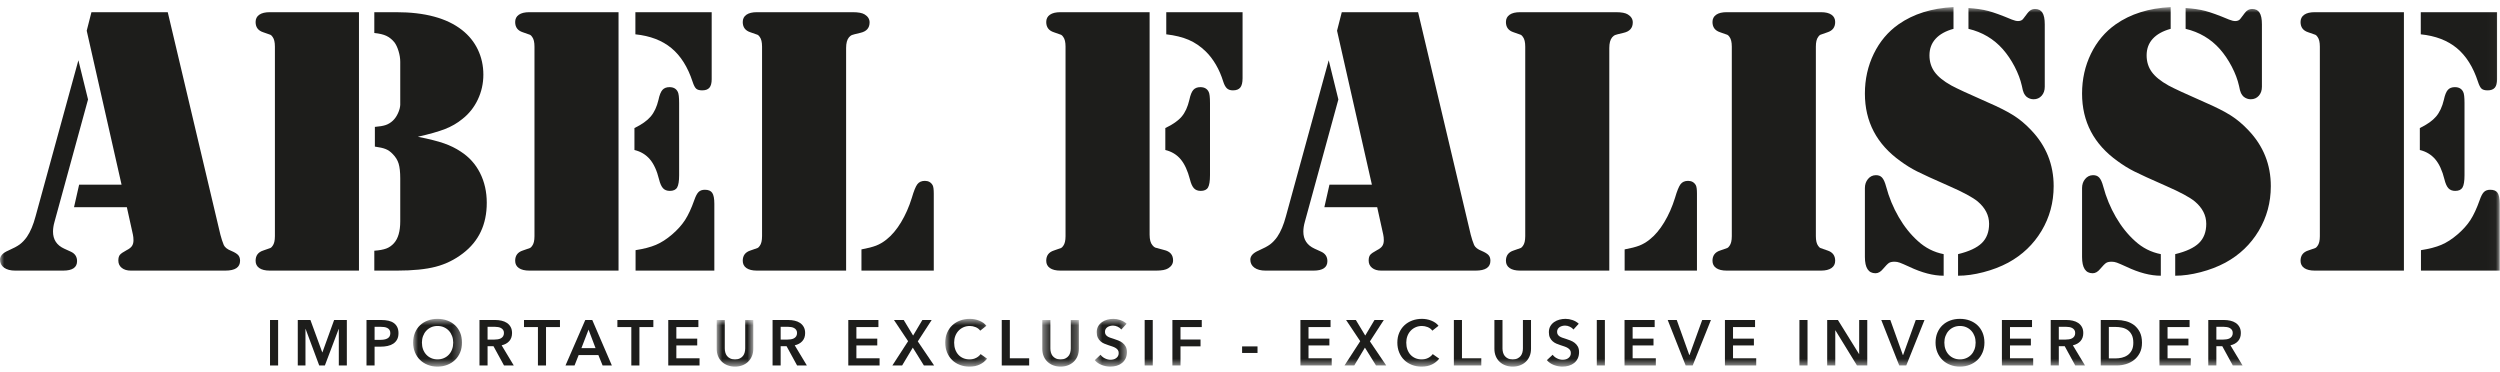 <svg width="296" height="44" viewBox="0 0 296 44" fill="none" xmlns="http://www.w3.org/2000/svg">
<path fill-rule="evenodd" clip-rule="evenodd" d="M31.97 43.273H32.929V37.889H31.97V43.273Z" fill="#1D1D1B"/>
<path fill-rule="evenodd" clip-rule="evenodd" d="M39.56 37.888L38.176 41.714H38.153L36.754 37.888H35.256V43.273H36.168V38.946H36.184L37.796 43.273H38.465L40.1 38.946H40.115V43.273H41.066V37.888H39.56Z" fill="#1D1D1B"/>
<path fill-rule="evenodd" clip-rule="evenodd" d="M45.021 40.239C45.178 40.239 45.328 40.227 45.469 40.204C45.611 40.181 45.738 40.141 45.85 40.082C45.961 40.024 46.05 39.945 46.116 39.843C46.182 39.742 46.215 39.61 46.215 39.447C46.215 39.29 46.182 39.162 46.116 39.063C46.05 38.964 45.963 38.887 45.853 38.831C45.744 38.776 45.62 38.739 45.481 38.721C45.341 38.703 45.198 38.694 45.051 38.694H44.352V40.239H45.021ZM43.393 37.889H45.15C45.459 37.889 45.738 37.916 45.987 37.972C46.235 38.028 46.448 38.119 46.626 38.246C46.803 38.372 46.94 38.535 47.036 38.732C47.132 38.931 47.18 39.169 47.18 39.447C47.18 39.746 47.125 39.997 47.013 40.2C46.902 40.403 46.751 40.567 46.561 40.691C46.371 40.815 46.149 40.905 45.895 40.961C45.642 41.017 45.373 41.044 45.089 41.044H44.351V43.273H43.393V37.889Z" fill="#1D1D1B"/>
<mask id="mask0" mask-type="alpha" maskUnits="userSpaceOnUse" x="48" y="37" width="7" height="7">
<path fill-rule="evenodd" clip-rule="evenodd" d="M48.914 37.752H54.702V43.41H48.914V37.752Z" fill="white"/>
</mask>
<g mask="url(#mask0)">
<path fill-rule="evenodd" clip-rule="evenodd" d="M49.956 40.565C49.956 40.854 50.001 41.12 50.089 41.36C50.178 41.601 50.305 41.81 50.47 41.987C50.634 42.165 50.83 42.303 51.055 42.402C51.281 42.501 51.53 42.55 51.804 42.55C52.078 42.55 52.329 42.501 52.557 42.402C52.785 42.303 52.982 42.165 53.146 41.987C53.311 41.81 53.438 41.601 53.527 41.36C53.615 41.12 53.66 40.854 53.66 40.565C53.66 40.286 53.615 40.028 53.527 39.79C53.438 39.551 53.313 39.343 53.151 39.166C52.988 38.989 52.793 38.849 52.565 38.748C52.337 38.646 52.083 38.595 51.804 38.595C51.525 38.595 51.273 38.646 51.048 38.748C50.822 38.849 50.628 38.989 50.466 39.166C50.303 39.343 50.178 39.551 50.089 39.79C50.001 40.028 49.956 40.286 49.956 40.565ZM48.914 40.565C48.914 40.134 48.987 39.745 49.131 39.398C49.276 39.051 49.476 38.755 49.732 38.512C49.988 38.269 50.292 38.081 50.645 37.949C50.997 37.818 51.381 37.752 51.797 37.752C52.218 37.752 52.605 37.818 52.96 37.949C53.315 38.081 53.622 38.269 53.881 38.512C54.139 38.755 54.341 39.051 54.485 39.398C54.63 39.745 54.702 40.134 54.702 40.565C54.702 40.986 54.63 41.37 54.485 41.718C54.341 42.065 54.139 42.364 53.881 42.615C53.622 42.866 53.315 43.061 52.96 43.2C52.605 43.34 52.218 43.41 51.797 43.41C51.381 43.41 50.997 43.34 50.645 43.2C50.292 43.061 49.988 42.866 49.732 42.615C49.476 42.364 49.276 42.065 49.131 41.718C48.987 41.37 48.914 40.986 48.914 40.565Z" fill="#1D1D1B"/>
</g>
<path fill-rule="evenodd" clip-rule="evenodd" d="M58.512 40.208C58.649 40.208 58.786 40.198 58.922 40.177C59.059 40.157 59.182 40.119 59.292 40.064C59.4 40.008 59.491 39.928 59.561 39.824C59.632 39.72 59.668 39.587 59.668 39.425C59.668 39.277 59.635 39.157 59.569 39.063C59.503 38.97 59.419 38.895 59.318 38.839C59.217 38.783 59.101 38.745 58.972 38.725C58.843 38.705 58.717 38.694 58.596 38.694H57.729V40.208H58.512ZM56.77 37.888H58.641C58.895 37.888 59.141 37.915 59.379 37.968C59.617 38.022 59.829 38.109 60.014 38.23C60.199 38.352 60.347 38.512 60.459 38.71C60.57 38.907 60.626 39.148 60.626 39.432C60.626 39.823 60.516 40.141 60.295 40.387C60.075 40.633 59.774 40.799 59.394 40.885L60.831 43.273H59.675L58.428 40.991H57.729V43.273H56.77V37.888Z" fill="#1D1D1B"/>
<path fill-rule="evenodd" clip-rule="evenodd" d="M63.691 38.725H62.041V37.889H66.3V38.725H64.649V43.273H63.691V38.725Z" fill="#1D1D1B"/>
<path fill-rule="evenodd" clip-rule="evenodd" d="M70.513 41.219L69.684 39.029L68.84 41.219H70.513ZM69.296 37.888H70.125L72.445 43.273H71.349L70.847 42.041H68.513L68.026 43.273H66.954L69.296 37.888Z" fill="#1D1D1B"/>
<path fill-rule="evenodd" clip-rule="evenodd" d="M74.749 38.725H73.099V37.889H77.357V38.725H75.707V43.273H74.749V38.725Z" fill="#1D1D1B"/>
<path fill-rule="evenodd" clip-rule="evenodd" d="M79.122 37.888H82.689V38.725H80.08V40.094H82.552V40.9H80.08V42.421H82.826V43.273H79.122V37.888Z" fill="#1D1D1B"/>
<mask id="mask1" mask-type="alpha" maskUnits="userSpaceOnUse" x="84" y="37" width="6" height="7">
<path fill-rule="evenodd" clip-rule="evenodd" d="M84.856 37.888H89.191V43.41H84.856V37.888Z" fill="white"/>
</mask>
<g mask="url(#mask1)">
<path fill-rule="evenodd" clip-rule="evenodd" d="M89.191 41.295C89.191 41.62 89.135 41.913 89.023 42.174C88.912 42.435 88.76 42.657 88.567 42.839C88.374 43.022 88.146 43.163 87.883 43.261C87.619 43.36 87.332 43.41 87.023 43.41C86.714 43.41 86.427 43.36 86.164 43.261C85.9 43.163 85.671 43.022 85.476 42.839C85.281 42.657 85.128 42.435 85.019 42.174C84.91 41.913 84.856 41.62 84.856 41.295V37.888H85.814V41.258C85.814 41.414 85.834 41.571 85.875 41.725C85.915 41.88 85.982 42.018 86.076 42.14C86.17 42.261 86.294 42.36 86.449 42.436C86.604 42.512 86.795 42.55 87.023 42.55C87.251 42.55 87.443 42.512 87.597 42.436C87.752 42.36 87.876 42.261 87.97 42.14C88.064 42.018 88.131 41.88 88.171 41.725C88.212 41.571 88.233 41.414 88.233 41.258V37.888H89.191V41.295Z" fill="#1D1D1B"/>
</g>
<path fill-rule="evenodd" clip-rule="evenodd" d="M93.213 40.208C93.35 40.208 93.487 40.198 93.624 40.177C93.761 40.157 93.884 40.119 93.993 40.064C94.102 40.008 94.192 39.928 94.263 39.824C94.334 39.72 94.37 39.587 94.37 39.425C94.37 39.277 94.336 39.157 94.271 39.063C94.205 38.97 94.121 38.895 94.02 38.839C93.918 38.783 93.803 38.745 93.674 38.725C93.544 38.705 93.419 38.694 93.297 38.694H92.43V40.208H93.213ZM91.472 37.888H93.343C93.596 37.888 93.842 37.915 94.08 37.968C94.319 38.022 94.53 38.109 94.716 38.23C94.9 38.352 95.049 38.512 95.16 38.71C95.272 38.907 95.328 39.148 95.328 39.432C95.328 39.823 95.218 40.141 94.997 40.387C94.776 40.633 94.476 40.799 94.096 40.885L95.533 43.273H94.377L93.13 40.991H92.43V43.273H91.472V37.888Z" fill="#1D1D1B"/>
<path fill-rule="evenodd" clip-rule="evenodd" d="M100.438 37.888H104.005V38.725H101.397V40.094H103.869V40.9H101.397V42.421H104.142V43.273H100.438V37.888Z" fill="#1D1D1B"/>
<path fill-rule="evenodd" clip-rule="evenodd" d="M107.519 40.398L105.846 37.889H107.001L108.112 39.729L109.207 37.889H110.31L108.667 40.421L110.599 43.273H109.389L108.074 41.158L106.811 43.273H105.656L107.519 40.398Z" fill="#1D1D1B"/>
<mask id="mask2" mask-type="alpha" maskUnits="userSpaceOnUse" x="111" y="37" width="6" height="7">
<path fill-rule="evenodd" clip-rule="evenodd" d="M111.914 37.752H116.873V43.41H111.914V37.752Z" fill="white"/>
</mask>
<g mask="url(#mask2)">
<path fill-rule="evenodd" clip-rule="evenodd" d="M116.059 39.151C115.917 38.958 115.732 38.818 115.504 38.729C115.276 38.64 115.052 38.595 114.835 38.595C114.556 38.595 114.302 38.646 114.074 38.748C113.846 38.849 113.65 38.989 113.485 39.166C113.32 39.343 113.193 39.551 113.104 39.79C113.016 40.028 112.971 40.286 112.971 40.565C112.971 40.859 113.014 41.128 113.101 41.371C113.187 41.615 113.31 41.824 113.47 41.999C113.629 42.174 113.82 42.309 114.044 42.406C114.267 42.502 114.518 42.55 114.797 42.55C115.086 42.55 115.342 42.493 115.565 42.379C115.788 42.265 115.968 42.114 116.105 41.926L116.873 42.467C116.635 42.766 116.343 42.998 115.998 43.162C115.653 43.327 115.251 43.41 114.789 43.41C114.368 43.41 113.982 43.34 113.629 43.2C113.277 43.061 112.974 42.866 112.72 42.615C112.467 42.364 112.269 42.065 112.127 41.718C111.985 41.37 111.914 40.986 111.914 40.565C111.914 40.134 111.989 39.745 112.139 39.398C112.288 39.051 112.494 38.755 112.755 38.512C113.016 38.269 113.324 38.081 113.678 37.949C114.034 37.818 114.419 37.752 114.835 37.752C115.007 37.752 115.187 37.768 115.375 37.801C115.562 37.834 115.742 37.885 115.915 37.953C116.087 38.021 116.249 38.106 116.402 38.208C116.553 38.309 116.683 38.431 116.789 38.573L116.059 39.151Z" fill="#1D1D1B"/>
</g>
<path fill-rule="evenodd" clip-rule="evenodd" d="M118.607 37.888H119.565V42.421H121.854V43.273H118.607V37.888Z" fill="#1D1D1B"/>
<mask id="mask3" mask-type="alpha" maskUnits="userSpaceOnUse" x="123" y="37" width="5" height="7">
<path fill-rule="evenodd" clip-rule="evenodd" d="M123.406 37.888H127.74V43.41H123.406V37.888Z" fill="white"/>
</mask>
<g mask="url(#mask3)">
<path fill-rule="evenodd" clip-rule="evenodd" d="M127.74 41.295C127.74 41.62 127.685 41.913 127.573 42.174C127.462 42.435 127.309 42.657 127.117 42.839C126.924 43.022 126.696 43.163 126.432 43.261C126.169 43.36 125.882 43.41 125.573 43.41C125.264 43.41 124.977 43.36 124.714 43.261C124.45 43.163 124.221 43.022 124.025 42.839C123.83 42.657 123.678 42.435 123.569 42.174C123.46 41.913 123.406 41.62 123.406 41.295V37.888H124.364V41.258C124.364 41.414 124.384 41.571 124.425 41.725C124.465 41.88 124.532 42.018 124.626 42.14C124.72 42.261 124.844 42.36 124.999 42.436C125.154 42.512 125.345 42.55 125.573 42.55C125.801 42.55 125.993 42.512 126.147 42.436C126.302 42.36 126.426 42.261 126.52 42.14C126.613 42.018 126.681 41.88 126.721 41.725C126.762 41.571 126.782 41.414 126.782 41.258V37.888H127.74V41.295Z" fill="#1D1D1B"/>
</g>
<mask id="mask4" mask-type="alpha" maskUnits="userSpaceOnUse" x="129" y="37" width="5" height="7">
<path fill-rule="evenodd" clip-rule="evenodd" d="M129.619 37.752H133.429V43.41H129.619V37.752Z" fill="white"/>
</mask>
<g mask="url(#mask4)">
<path fill-rule="evenodd" clip-rule="evenodd" d="M132.767 39.014C132.665 38.882 132.523 38.772 132.337 38.683C132.152 38.594 131.966 38.55 131.778 38.55C131.667 38.55 131.555 38.564 131.444 38.592C131.332 38.62 131.231 38.663 131.139 38.721C131.048 38.779 130.973 38.856 130.915 38.949C130.857 39.043 130.828 39.156 130.828 39.288C130.828 39.409 130.853 39.513 130.904 39.599C130.955 39.686 131.024 39.759 131.113 39.82C131.202 39.881 131.309 39.934 131.436 39.98C131.563 40.025 131.702 40.071 131.855 40.117C132.027 40.172 132.205 40.236 132.39 40.307C132.576 40.378 132.746 40.471 132.9 40.588C133.055 40.705 133.181 40.852 133.281 41.029C133.379 41.207 133.429 41.427 133.429 41.691C133.429 41.98 133.375 42.232 133.269 42.448C133.163 42.663 133.021 42.842 132.843 42.984C132.665 43.126 132.458 43.232 132.22 43.303C131.981 43.374 131.73 43.41 131.466 43.41C131.117 43.41 130.774 43.345 130.44 43.215C130.106 43.086 129.832 42.895 129.619 42.642L130.303 42.003C130.435 42.185 130.611 42.33 130.831 42.436C131.052 42.543 131.269 42.596 131.482 42.596C131.593 42.596 131.707 42.582 131.824 42.554C131.941 42.526 132.046 42.479 132.139 42.413C132.233 42.347 132.31 42.265 132.368 42.166C132.426 42.067 132.455 41.944 132.455 41.797C132.455 41.655 132.422 41.537 132.356 41.444C132.29 41.35 132.202 41.269 132.09 41.2C131.979 41.132 131.847 41.072 131.695 41.021C131.543 40.971 131.383 40.918 131.215 40.862C131.053 40.811 130.891 40.75 130.729 40.679C130.566 40.609 130.421 40.515 130.292 40.398C130.162 40.282 130.057 40.138 129.976 39.968C129.895 39.798 129.854 39.587 129.854 39.333C129.854 39.059 129.911 38.824 130.025 38.626C130.14 38.428 130.289 38.265 130.474 38.136C130.659 38.006 130.87 37.91 131.105 37.846C131.341 37.783 131.581 37.752 131.824 37.752C132.098 37.752 132.375 37.8 132.657 37.896C132.938 37.992 133.183 38.137 133.391 38.329L132.767 39.014Z" fill="#1D1D1B"/>
</g>
<mask id="mask5" mask-type="alpha" maskUnits="userSpaceOnUse" x="0" y="0" width="296" height="44">
<path fill-rule="evenodd" clip-rule="evenodd" d="M0 43.41H295.967V0.836H0V43.41Z" fill="white"/>
</mask>
<g mask="url(#mask5)">
<path fill-rule="evenodd" clip-rule="evenodd" d="M135.528 43.273H136.486V37.888H135.528V43.273Z" fill="#1D1D1B"/>
<path fill-rule="evenodd" clip-rule="evenodd" d="M138.813 37.888H142.289V38.725H139.771V40.2H142.144V41.007H139.771V43.273H138.813V37.888Z" fill="#1D1D1B"/>
<path fill-rule="evenodd" clip-rule="evenodd" d="M147.065 41.79H148.89V41.014H147.065V41.79Z" fill="#1D1D1B"/>
<path fill-rule="evenodd" clip-rule="evenodd" d="M153.97 37.888H157.537V38.725H154.928V40.094H157.4V40.9H154.928V42.421H157.674V43.273H153.97V37.888Z" fill="#1D1D1B"/>
<path fill-rule="evenodd" clip-rule="evenodd" d="M161.05 40.398L159.377 37.889H160.533L161.644 39.729L162.739 37.889H163.842L162.199 40.421L164.13 43.273H162.921L161.606 41.158L160.343 43.273H159.187L161.05 40.398Z" fill="#1D1D1B"/>
<path fill-rule="evenodd" clip-rule="evenodd" d="M169.591 39.151C169.449 38.958 169.264 38.818 169.036 38.729C168.807 38.64 168.584 38.595 168.366 38.595C168.087 38.595 167.834 38.646 167.606 38.748C167.378 38.849 167.181 38.989 167.016 39.166C166.852 39.343 166.725 39.551 166.636 39.79C166.547 40.028 166.503 40.286 166.503 40.565C166.503 40.859 166.546 41.128 166.632 41.371C166.719 41.615 166.842 41.824 167.001 41.999C167.161 42.174 167.352 42.309 167.575 42.406C167.798 42.502 168.049 42.55 168.328 42.55C168.617 42.55 168.873 42.493 169.097 42.379C169.32 42.265 169.499 42.114 169.636 41.926L170.404 42.467C170.166 42.766 169.875 42.998 169.53 43.162C169.185 43.327 168.782 43.41 168.321 43.41C167.9 43.41 167.513 43.34 167.161 43.2C166.808 43.061 166.506 42.866 166.252 42.615C165.998 42.364 165.801 42.065 165.659 41.718C165.517 41.37 165.446 40.986 165.446 40.565C165.446 40.134 165.52 39.745 165.67 39.398C165.82 39.051 166.025 38.755 166.286 38.512C166.547 38.269 166.855 38.081 167.21 37.949C167.565 37.818 167.951 37.752 168.366 37.752C168.539 37.752 168.719 37.768 168.906 37.801C169.094 37.834 169.274 37.885 169.446 37.953C169.619 38.021 169.781 38.106 169.933 38.208C170.085 38.309 170.214 38.431 170.321 38.573L169.591 39.151Z" fill="#1D1D1B"/>
<path fill-rule="evenodd" clip-rule="evenodd" d="M172.138 37.888H173.097V42.421H175.386V43.273H172.138V37.888Z" fill="#1D1D1B"/>
<path fill-rule="evenodd" clip-rule="evenodd" d="M181.272 41.295C181.272 41.62 181.216 41.913 181.105 42.174C180.993 42.435 180.841 42.657 180.649 42.839C180.456 43.022 180.228 43.163 179.964 43.261C179.701 43.36 179.414 43.41 179.105 43.41C178.795 43.41 178.509 43.36 178.245 43.261C177.982 43.163 177.752 43.022 177.557 42.839C177.362 42.657 177.21 42.435 177.1 42.174C176.991 41.913 176.937 41.62 176.937 41.295V37.888H177.895V41.258C177.895 41.414 177.916 41.571 177.956 41.725C177.997 41.88 178.064 42.018 178.158 42.14C178.251 42.261 178.376 42.36 178.53 42.436C178.685 42.512 178.877 42.55 179.105 42.55C179.333 42.55 179.524 42.512 179.679 42.436C179.834 42.36 179.957 42.261 180.052 42.14C180.145 42.018 180.212 41.88 180.253 41.725C180.293 41.571 180.314 41.414 180.314 41.258V37.888H181.272V41.295Z" fill="#1D1D1B"/>
<path fill-rule="evenodd" clip-rule="evenodd" d="M186.299 39.014C186.198 38.882 186.055 38.772 185.869 38.683C185.684 38.594 185.498 38.55 185.311 38.55C185.199 38.55 185.088 38.564 184.976 38.592C184.865 38.62 184.763 38.663 184.672 38.721C184.58 38.779 184.505 38.856 184.447 38.949C184.389 39.043 184.36 39.156 184.36 39.288C184.36 39.409 184.385 39.513 184.436 39.599C184.487 39.686 184.556 39.759 184.645 39.82C184.734 39.881 184.842 39.934 184.968 39.98C185.095 40.025 185.234 40.071 185.387 40.117C185.559 40.172 185.738 40.236 185.923 40.307C186.108 40.378 186.278 40.471 186.432 40.588C186.587 40.705 186.714 40.852 186.813 41.029C186.911 41.207 186.961 41.427 186.961 41.691C186.961 41.98 186.907 42.232 186.801 42.448C186.695 42.663 186.553 42.842 186.375 42.984C186.198 43.126 185.99 43.232 185.752 43.303C185.513 43.374 185.262 43.41 184.999 43.41C184.649 43.41 184.307 43.345 183.972 43.215C183.638 43.086 183.364 42.895 183.151 42.642L183.835 42.003C183.967 42.185 184.143 42.33 184.364 42.436C184.584 42.543 184.801 42.596 185.014 42.596C185.125 42.596 185.239 42.582 185.356 42.554C185.473 42.526 185.578 42.479 185.672 42.413C185.766 42.347 185.842 42.265 185.9 42.166C185.958 42.067 185.988 41.944 185.988 41.797C185.988 41.655 185.955 41.537 185.889 41.444C185.822 41.35 185.734 41.269 185.622 41.2C185.511 41.132 185.379 41.072 185.227 41.021C185.075 40.971 184.915 40.918 184.748 40.862C184.585 40.811 184.423 40.75 184.261 40.679C184.099 40.609 183.953 40.515 183.824 40.398C183.694 40.282 183.589 40.138 183.508 39.968C183.427 39.798 183.387 39.587 183.387 39.333C183.387 39.059 183.443 38.824 183.557 38.626C183.671 38.428 183.821 38.265 184.006 38.136C184.191 38.006 184.402 37.91 184.638 37.846C184.873 37.783 185.113 37.752 185.356 37.752C185.63 37.752 185.907 37.8 186.189 37.896C186.47 37.992 186.715 38.137 186.923 38.329L186.299 39.014Z" fill="#1D1D1B"/>
<path fill-rule="evenodd" clip-rule="evenodd" d="M189.06 43.273H190.018V37.888H189.06V43.273Z" fill="#1D1D1B"/>
<path fill-rule="evenodd" clip-rule="evenodd" d="M192.345 37.888H195.912V38.725H193.303V40.094H195.775V40.9H193.303V42.421H196.049V43.273H192.345V37.888Z" fill="#1D1D1B"/>
<path fill-rule="evenodd" clip-rule="evenodd" d="M197.456 37.888H198.528L200.011 42.033H200.041L201.54 37.888H202.574L200.414 43.273H199.585L197.456 37.888Z" fill="#1D1D1B"/>
<path fill-rule="evenodd" clip-rule="evenodd" d="M204.232 37.888H207.799V38.725H205.19V40.094H207.662V40.9H205.19V42.421H207.936V43.273H204.232V37.888Z" fill="#1D1D1B"/>
<path fill-rule="evenodd" clip-rule="evenodd" d="M213.053 43.273H214.011V37.888H213.053V43.273Z" fill="#1D1D1B"/>
<path fill-rule="evenodd" clip-rule="evenodd" d="M216.339 37.888H217.609L220.111 41.919H220.126V37.888H221.085V43.273H219.868L217.313 39.113H217.297V43.273H216.339V37.888Z" fill="#1D1D1B"/>
<path fill-rule="evenodd" clip-rule="evenodd" d="M222.743 37.888H223.815L225.298 42.033H225.328L226.826 37.888H227.861L225.701 43.273H224.872L222.743 37.888Z" fill="#1D1D1B"/>
<path fill-rule="evenodd" clip-rule="evenodd" d="M230.211 40.565C230.211 40.854 230.255 41.12 230.344 41.36C230.433 41.601 230.559 41.81 230.724 41.987C230.889 42.165 231.084 42.303 231.31 42.402C231.535 42.501 231.785 42.55 232.059 42.55C232.333 42.55 232.584 42.501 232.812 42.402C233.04 42.303 233.236 42.165 233.401 41.987C233.566 41.81 233.693 41.601 233.782 41.36C233.87 41.12 233.915 40.854 233.915 40.565C233.915 40.286 233.87 40.028 233.782 39.79C233.693 39.551 233.567 39.343 233.405 39.166C233.243 38.989 233.047 38.849 232.819 38.748C232.591 38.646 232.338 38.595 232.059 38.595C231.78 38.595 231.528 38.646 231.302 38.748C231.076 38.849 230.883 38.989 230.72 39.166C230.558 39.343 230.433 39.551 230.344 39.79C230.255 40.028 230.211 40.286 230.211 40.565ZM229.169 40.565C229.169 40.134 229.241 39.745 229.386 39.398C229.53 39.051 229.731 38.755 229.987 38.512C230.242 38.269 230.547 38.081 230.899 37.949C231.252 37.818 231.636 37.752 232.051 37.752C232.472 37.752 232.86 37.818 233.215 37.949C233.569 38.081 233.877 38.269 234.135 38.512C234.394 38.755 234.595 39.051 234.74 39.398C234.884 39.745 234.957 40.134 234.957 40.565C234.957 40.986 234.884 41.37 234.74 41.718C234.595 42.065 234.394 42.364 234.135 42.615C233.877 42.866 233.569 43.061 233.215 43.2C232.86 43.34 232.472 43.41 232.051 43.41C231.636 43.41 231.252 43.34 230.899 43.2C230.547 43.061 230.242 42.866 229.987 42.615C229.731 42.364 229.53 42.065 229.386 41.718C229.241 41.37 229.169 40.986 229.169 40.565Z" fill="#1D1D1B"/>
<path fill-rule="evenodd" clip-rule="evenodd" d="M237.025 37.888H240.592V38.725H237.983V40.094H240.455V40.9H237.983V42.421H240.729V43.273H237.025V37.888Z" fill="#1D1D1B"/>
<path fill-rule="evenodd" clip-rule="evenodd" d="M244.546 40.208C244.683 40.208 244.82 40.198 244.957 40.177C245.094 40.157 245.217 40.119 245.326 40.064C245.435 40.008 245.525 39.928 245.596 39.824C245.667 39.72 245.702 39.587 245.702 39.425C245.702 39.277 245.669 39.157 245.603 39.063C245.537 38.97 245.453 38.895 245.353 38.839C245.251 38.783 245.135 38.745 245.006 38.725C244.877 38.705 244.752 38.694 244.63 38.694H243.763V40.208H244.546ZM242.804 37.888H244.675C244.929 37.888 245.175 37.915 245.413 37.968C245.651 38.022 245.863 38.109 246.048 38.23C246.233 38.352 246.381 38.512 246.493 38.71C246.604 38.907 246.66 39.148 246.66 39.432C246.66 39.823 246.55 40.141 246.329 40.387C246.109 40.633 245.808 40.799 245.428 40.885L246.866 43.273H245.71L244.463 40.991H243.763V43.273H242.804V37.888Z" fill="#1D1D1B"/>
<path fill-rule="evenodd" clip-rule="evenodd" d="M250.486 42.436C250.734 42.436 250.983 42.407 251.231 42.349C251.48 42.291 251.704 42.192 251.904 42.052C252.105 41.913 252.268 41.724 252.395 41.486C252.521 41.247 252.585 40.946 252.585 40.581C252.585 40.195 252.521 39.881 252.395 39.638C252.268 39.394 252.105 39.204 251.904 39.067C251.704 38.93 251.48 38.837 251.231 38.786C250.983 38.735 250.734 38.71 250.486 38.71H249.687V42.436H250.486ZM248.729 37.889H250.638C250.988 37.889 251.34 37.934 251.695 38.025C252.05 38.116 252.369 38.267 252.653 38.477C252.937 38.688 253.168 38.965 253.345 39.307C253.523 39.649 253.612 40.074 253.612 40.581C253.612 41.052 253.523 41.458 253.345 41.797C253.168 42.137 252.937 42.416 252.653 42.634C252.369 42.852 252.05 43.013 251.695 43.117C251.34 43.221 250.988 43.273 250.638 43.273H248.729V37.889Z" fill="#1D1D1B"/>
<path fill-rule="evenodd" clip-rule="evenodd" d="M255.68 37.888H259.247V38.725H256.638V40.094H259.11V40.9H256.638V42.421H259.384V43.273H255.68V37.888Z" fill="#1D1D1B"/>
<path fill-rule="evenodd" clip-rule="evenodd" d="M263.202 40.208C263.338 40.208 263.475 40.198 263.612 40.177C263.749 40.157 263.872 40.119 263.981 40.064C264.09 40.008 264.18 39.928 264.251 39.824C264.322 39.72 264.358 39.587 264.358 39.425C264.358 39.277 264.324 39.157 264.259 39.063C264.193 38.97 264.109 38.895 264.008 38.839C263.906 38.783 263.791 38.745 263.661 38.725C263.532 38.705 263.407 38.694 263.285 38.694H262.418V40.208H263.202ZM261.46 37.888H263.331C263.584 37.888 263.83 37.915 264.068 37.968C264.307 38.022 264.518 38.109 264.703 38.23C264.888 38.352 265.037 38.512 265.148 38.71C265.26 38.907 265.316 39.148 265.316 39.432C265.316 39.823 265.205 40.141 264.985 40.387C264.764 40.633 264.464 40.799 264.084 40.885L265.521 43.273H264.365L263.118 40.991H262.418V43.273H261.46V37.888Z" fill="#1D1D1B"/>
<path fill-rule="evenodd" clip-rule="evenodd" d="M10.827 1.441H19.861L26.093 27.78C26.213 28.244 26.347 28.655 26.496 29.014C26.631 29.297 26.93 29.529 27.393 29.708C27.782 29.873 28.051 30.038 28.2 30.202C28.349 30.366 28.424 30.59 28.424 30.874C28.424 31.651 27.842 32.04 26.676 32.04H15.49C15.042 32.04 14.683 31.931 14.414 31.715C14.145 31.498 14.011 31.21 14.011 30.852C14.011 30.553 14.07 30.329 14.19 30.179C14.309 30.03 14.578 29.843 14.997 29.619C15.296 29.47 15.505 29.305 15.625 29.126C15.744 28.946 15.804 28.722 15.804 28.453C15.804 28.199 15.781 27.975 15.737 27.78L15.019 24.53H8.765L9.37 21.862H14.392L10.267 3.638L10.827 1.441ZM9.281 7.135L10.424 11.775L6.456 26.256C6.336 26.675 6.277 27.063 6.277 27.422C6.277 28.363 6.717 29.036 7.599 29.439L8.384 29.798C8.877 30.022 9.124 30.396 9.124 30.919C9.124 31.666 8.578 32.04 7.487 32.04H1.793C1.24 32.04 0.803 31.924 0.482 31.692C0.16 31.461 6.10352e-05 31.143 6.10352e-05 30.74C6.10352e-05 30.306 0.328 29.948 0.986 29.664C1.599 29.394 2.051 29.152 2.342 28.935C2.634 28.718 2.914 28.423 3.183 28.049C3.601 27.437 3.945 26.623 4.214 25.606L9.281 7.135Z" fill="#1D1D1B"/>
<path fill-rule="evenodd" clip-rule="evenodd" d="M49.474 16.191C50.819 16.46 51.853 16.722 52.579 16.976C53.303 17.23 53.957 17.551 54.54 17.94C55.541 18.583 56.307 19.43 56.837 20.484C57.368 21.538 57.633 22.714 57.633 24.015C57.633 26.57 56.692 28.565 54.809 30C53.837 30.747 52.765 31.274 51.592 31.58C50.419 31.887 48.883 32.04 46.986 32.04H44.318V29.686C44.915 29.641 45.386 29.556 45.73 29.428C46.074 29.301 46.38 29.088 46.649 28.79C47.142 28.236 47.389 27.377 47.389 26.211V21.123C47.389 20.376 47.325 19.793 47.198 19.375C47.071 18.956 46.836 18.575 46.492 18.231C46.238 17.962 45.962 17.768 45.663 17.648C45.364 17.529 44.938 17.432 44.385 17.357V15.025C44.938 14.981 45.368 14.906 45.674 14.802C45.98 14.697 46.261 14.525 46.515 14.286C46.753 14.062 46.956 13.77 47.12 13.412C47.284 13.053 47.374 12.724 47.389 12.425V11.192V7.314C47.389 6.911 47.322 6.489 47.187 6.048C47.053 5.607 46.888 5.26 46.694 5.005C46.41 4.662 46.092 4.408 45.741 4.243C45.39 4.079 44.915 3.967 44.318 3.907V1.441H46.896C50.303 1.441 52.903 2.144 54.697 3.548C55.518 4.191 56.147 4.968 56.58 5.879C57.013 6.791 57.23 7.778 57.23 8.839C57.23 9.885 57.01 10.871 56.569 11.797C56.128 12.724 55.511 13.494 54.719 14.107C54.136 14.585 53.464 14.973 52.702 15.272C51.939 15.571 50.864 15.877 49.474 16.191ZM42.502 1.441V32.04H32.527H31.944C31.406 32.04 30.991 31.939 30.7 31.737C30.408 31.535 30.263 31.248 30.263 30.874C30.263 30.261 30.561 29.858 31.159 29.664C31.652 29.499 31.94 29.398 32.022 29.361C32.104 29.324 32.191 29.238 32.28 29.103C32.459 28.864 32.549 28.483 32.549 27.96V5.521C32.549 4.998 32.459 4.617 32.28 4.378C32.191 4.243 32.104 4.157 32.022 4.12C31.94 4.083 31.652 3.982 31.159 3.817C30.561 3.623 30.263 3.22 30.263 2.607C30.263 2.233 30.408 1.945 30.7 1.744C30.991 1.542 31.406 1.441 31.944 1.441H32.527H42.502Z" fill="#1D1D1B"/>
<path fill-rule="evenodd" clip-rule="evenodd" d="M75.252 32.04V29.619C76.224 29.469 77.027 29.26 77.662 28.991C78.297 28.722 78.936 28.311 79.579 27.758C80.221 27.205 80.733 26.634 81.114 26.043C81.495 25.453 81.858 24.672 82.201 23.701C82.366 23.223 82.538 22.898 82.717 22.726C82.897 22.554 83.143 22.468 83.457 22.468C83.875 22.468 84.167 22.591 84.331 22.838C84.495 23.084 84.578 23.514 84.578 24.127V32.04H75.252ZM75.23 1.441H84.264V9.377C84.264 9.84 84.175 10.176 83.995 10.385C83.816 10.595 83.531 10.699 83.143 10.699C82.814 10.699 82.575 10.632 82.426 10.498C82.276 10.363 82.135 10.086 82 9.668C81.432 7.935 80.599 6.612 79.5 5.7C78.402 4.789 76.978 4.243 75.23 4.064V1.441ZM75.118 17.76V15.16C75.984 14.742 76.627 14.286 77.046 13.793C77.464 13.3 77.771 12.642 77.965 11.82C78.084 11.252 78.241 10.86 78.436 10.643C78.63 10.427 78.906 10.318 79.265 10.318C79.743 10.318 80.072 10.505 80.251 10.879C80.356 11.073 80.409 11.514 80.409 12.201V20.742C80.409 21.444 80.33 21.93 80.173 22.199C80.016 22.468 79.728 22.602 79.31 22.602C78.966 22.602 78.697 22.498 78.503 22.289C78.309 22.079 78.152 21.728 78.032 21.235C77.778 20.204 77.416 19.412 76.945 18.859C76.474 18.306 75.865 17.94 75.118 17.76ZM73.235 1.441V32.04H63.26H62.677C62.139 32.04 61.724 31.939 61.433 31.737C61.141 31.535 60.996 31.248 60.996 30.874C60.996 30.261 61.294 29.858 61.892 29.664C62.386 29.499 62.673 29.398 62.755 29.361C62.837 29.324 62.923 29.238 63.013 29.103C63.193 28.864 63.282 28.483 63.282 27.96V5.521C63.282 4.998 63.193 4.617 63.013 4.378C62.923 4.243 62.837 4.157 62.755 4.12C62.673 4.083 62.386 3.982 61.892 3.817C61.294 3.623 60.996 3.22 60.996 2.607C60.996 2.233 61.141 1.945 61.433 1.744C61.724 1.542 62.139 1.441 62.677 1.441H63.26H73.235Z" fill="#1D1D1B"/>
<path fill-rule="evenodd" clip-rule="evenodd" d="M101.996 32.04V29.529C102.728 29.394 103.307 29.245 103.733 29.081C104.159 28.916 104.566 28.677 104.955 28.363C105.582 27.87 106.157 27.191 106.681 26.324C107.204 25.457 107.63 24.493 107.959 23.432C108.197 22.61 108.418 22.068 108.62 21.806C108.822 21.545 109.117 21.414 109.506 21.414C109.923 21.414 110.23 21.586 110.424 21.93C110.514 22.094 110.559 22.423 110.559 22.916V32.04H101.996ZM100.18 32.04H90.205H89.622C89.084 32.04 88.669 31.939 88.377 31.737C88.086 31.535 87.941 31.248 87.941 30.874C87.941 30.261 88.239 29.858 88.837 29.664C89.33 29.499 89.618 29.398 89.7 29.361C89.782 29.324 89.869 29.238 89.958 29.103C90.137 28.864 90.227 28.483 90.227 27.96V5.521C90.227 4.998 90.137 4.617 89.958 4.378C89.869 4.243 89.782 4.157 89.7 4.12C89.618 4.083 89.33 3.982 88.837 3.817C88.239 3.623 87.941 3.22 87.941 2.607C87.941 2.233 88.086 1.945 88.377 1.744C88.669 1.542 89.084 1.441 89.622 1.441H90.205H100.202H100.964C101.622 1.441 102.093 1.531 102.377 1.71C102.765 1.949 102.96 2.263 102.96 2.651C102.96 3.309 102.601 3.72 101.884 3.884C101.301 4.019 100.957 4.109 100.852 4.153C100.748 4.198 100.636 4.288 100.516 4.422C100.292 4.691 100.18 5.11 100.18 5.678V32.04Z" fill="#1D1D1B"/>
<path fill-rule="evenodd" clip-rule="evenodd" d="M138.086 1.441H147.12V9.265C147.12 9.773 147.031 10.139 146.851 10.363C146.672 10.587 146.38 10.699 145.977 10.699C145.678 10.699 145.443 10.621 145.271 10.464C145.099 10.307 144.953 10.042 144.834 9.668C144.61 8.936 144.318 8.263 143.959 7.65C143.601 7.038 143.197 6.515 142.749 6.081C142.136 5.484 141.464 5.028 140.732 4.714C139.999 4.4 139.118 4.184 138.086 4.064V1.441ZM137.974 17.76V15.16C138.856 14.742 139.502 14.29 139.913 13.804C140.324 13.318 140.626 12.657 140.821 11.82C140.941 11.252 141.097 10.86 141.292 10.643C141.486 10.427 141.762 10.318 142.121 10.318C142.599 10.318 142.928 10.505 143.108 10.879C143.212 11.073 143.264 11.514 143.264 12.201V20.742C143.264 21.445 143.186 21.93 143.029 22.199C142.872 22.468 142.584 22.602 142.166 22.602C141.822 22.602 141.553 22.498 141.359 22.288C141.165 22.079 141.007 21.728 140.888 21.235C140.619 20.204 140.253 19.412 139.79 18.859C139.327 18.306 138.721 17.94 137.974 17.76ZM136.114 1.441V27.78C136.114 28.363 136.226 28.782 136.45 29.036C136.569 29.186 136.681 29.279 136.786 29.316C136.891 29.354 137.235 29.447 137.817 29.596C138.535 29.761 138.893 30.172 138.893 30.829C138.893 31.218 138.699 31.532 138.311 31.77C138.027 31.95 137.556 32.04 136.898 32.04H136.136H126.138H125.556C125.017 32.04 124.603 31.939 124.311 31.737C124.02 31.535 123.874 31.248 123.874 30.874C123.874 30.261 124.173 29.858 124.771 29.664C125.264 29.5 125.551 29.398 125.634 29.361C125.716 29.324 125.802 29.238 125.892 29.103C126.071 28.864 126.16 28.483 126.16 27.96V5.521C126.16 4.998 126.071 4.617 125.892 4.378C125.802 4.243 125.716 4.157 125.634 4.12C125.551 4.083 125.264 3.982 124.771 3.817C124.173 3.623 123.874 3.22 123.874 2.607C123.874 2.233 124.02 1.945 124.311 1.744C124.603 1.542 125.017 1.441 125.556 1.441H126.138H136.114Z" fill="#1D1D1B"/>
<path fill-rule="evenodd" clip-rule="evenodd" d="M158.867 1.441H167.901L174.133 27.78C174.252 28.244 174.386 28.655 174.536 29.014C174.671 29.297 174.969 29.529 175.433 29.708C175.821 29.873 176.09 30.038 176.24 30.202C176.389 30.366 176.464 30.59 176.464 30.874C176.464 31.651 175.881 32.04 174.715 32.04H163.529C163.081 32.04 162.722 31.931 162.453 31.715C162.185 31.498 162.05 31.21 162.05 30.852C162.05 30.553 162.11 30.329 162.229 30.179C162.349 30.03 162.618 29.843 163.036 29.619C163.335 29.47 163.544 29.305 163.664 29.126C163.784 28.946 163.843 28.722 163.843 28.453C163.843 28.199 163.821 27.975 163.776 27.78L163.059 24.53H156.805L157.409 21.862H162.431L158.306 3.638L158.867 1.441ZM157.32 7.135L158.463 11.775L154.495 26.256C154.376 26.675 154.316 27.063 154.316 27.422C154.316 28.363 154.757 29.036 155.639 29.439L156.423 29.798C156.916 30.022 157.163 30.396 157.163 30.919C157.163 31.666 156.617 32.04 155.527 32.04H149.833C149.28 32.04 148.842 31.924 148.521 31.692C148.2 31.461 148.039 31.143 148.039 30.74C148.039 30.306 148.368 29.948 149.026 29.664C149.638 29.394 150.09 29.152 150.382 28.935C150.673 28.718 150.953 28.423 151.222 28.049C151.641 27.437 151.985 26.623 152.254 25.606L157.32 7.135Z" fill="#1D1D1B"/>
<path fill-rule="evenodd" clip-rule="evenodd" d="M192.357 32.04V29.529C193.089 29.394 193.668 29.245 194.095 29.081C194.52 28.916 194.927 28.677 195.316 28.363C195.944 27.87 196.519 27.191 197.042 26.324C197.565 25.457 197.991 24.493 198.32 23.432C198.559 22.61 198.78 22.068 198.981 21.806C199.183 21.545 199.478 21.414 199.867 21.414C200.285 21.414 200.591 21.586 200.786 21.93C200.876 22.094 200.92 22.423 200.92 22.916V32.04H192.357ZM190.541 32.04H180.566H179.983C179.445 32.04 179.03 31.939 178.739 31.737C178.448 31.535 178.302 31.248 178.302 30.874C178.302 30.261 178.601 29.858 179.199 29.664C179.692 29.499 179.979 29.398 180.061 29.361C180.143 29.324 180.23 29.238 180.319 29.103C180.499 28.864 180.588 28.483 180.588 27.96V5.521C180.588 4.998 180.499 4.617 180.319 4.378C180.23 4.243 180.143 4.157 180.061 4.12C179.979 4.083 179.692 3.982 179.199 3.817C178.601 3.623 178.302 3.22 178.302 2.607C178.302 2.233 178.448 1.945 178.739 1.744C179.03 1.542 179.445 1.441 179.983 1.441H180.566H190.563H191.326C191.983 1.441 192.454 1.531 192.738 1.71C193.127 1.949 193.321 2.263 193.321 2.651C193.321 3.309 192.962 3.72 192.245 3.884C191.662 4.019 191.318 4.109 191.214 4.153C191.109 4.198 190.997 4.288 190.877 4.422C190.653 4.691 190.541 5.11 190.541 5.678V32.04Z" fill="#1D1D1B"/>
<path fill-rule="evenodd" clip-rule="evenodd" d="M215.02 32.04H205.023H204.44C203.902 32.04 203.487 31.939 203.196 31.737C202.904 31.535 202.758 31.248 202.758 30.874C202.758 30.261 203.057 29.858 203.656 29.664C204.149 29.499 204.436 29.398 204.518 29.361C204.6 29.324 204.686 29.238 204.776 29.103C204.955 28.864 205.045 28.483 205.045 27.96V5.521C205.045 4.998 204.955 4.617 204.776 4.378C204.686 4.243 204.6 4.157 204.518 4.12C204.436 4.083 204.149 3.982 203.656 3.817C203.057 3.623 202.758 3.22 202.758 2.607C202.758 2.233 202.904 1.945 203.196 1.744C203.487 1.542 203.902 1.441 204.44 1.441H205.023H215.02H215.603C216.141 1.441 216.556 1.542 216.847 1.744C217.139 1.945 217.285 2.233 217.285 2.607C217.285 3.22 216.985 3.623 216.388 3.817C215.895 3.982 215.607 4.083 215.525 4.12C215.442 4.157 215.357 4.243 215.267 4.378C215.088 4.617 214.998 4.998 214.998 5.521V27.96C214.998 28.483 215.088 28.864 215.267 29.103C215.357 29.238 215.442 29.324 215.525 29.361C215.607 29.398 215.895 29.499 216.388 29.664C216.985 29.858 217.285 30.261 217.285 30.874C217.285 31.248 217.139 31.535 216.847 31.737C216.556 31.939 216.141 32.04 215.603 32.04H215.02Z" fill="#1D1D1B"/>
<path fill-rule="evenodd" clip-rule="evenodd" d="M233.066 3.414V0.948C233.962 1.008 234.739 1.124 235.397 1.295C236.054 1.467 236.989 1.807 238.199 2.315C238.498 2.435 238.745 2.494 238.939 2.494C239.223 2.494 239.432 2.398 239.566 2.203L240.06 1.553C240.299 1.225 240.59 1.06 240.934 1.06C241.338 1.06 241.633 1.206 241.82 1.497C242.006 1.788 242.1 2.248 242.1 2.876V10.273C242.1 10.707 241.976 11.062 241.73 11.338C241.483 11.614 241.165 11.753 240.777 11.753C240.478 11.753 240.202 11.656 239.948 11.461C239.814 11.342 239.705 11.196 239.623 11.024C239.54 10.853 239.462 10.564 239.387 10.161C239.223 9.429 238.939 8.674 238.536 7.897C238.132 7.12 237.662 6.425 237.123 5.812C236.047 4.602 234.695 3.802 233.066 3.414ZM230.13 30.09V32.645C228.904 32.645 227.552 32.294 226.072 31.591C225.519 31.338 225.138 31.173 224.929 31.098C224.719 31.024 224.517 30.986 224.324 30.986C224.024 30.986 223.8 31.035 223.651 31.132C223.502 31.229 223.263 31.472 222.934 31.86C222.665 32.189 222.373 32.353 222.059 32.353C221.222 32.353 220.804 31.711 220.804 30.426V22.266C220.804 21.848 220.924 21.493 221.163 21.201C221.402 20.91 221.701 20.757 222.059 20.742C222.388 20.727 222.646 20.82 222.833 21.022C223.02 21.224 223.18 21.579 223.315 22.087C223.658 23.372 224.155 24.575 224.806 25.696C225.455 26.817 226.214 27.766 227.081 28.543C227.963 29.35 228.979 29.865 230.13 30.09ZM231.295 0.836V3.414C230.368 3.668 229.662 4.06 229.177 4.59C228.691 5.121 228.448 5.775 228.448 6.552C228.448 7.299 228.65 7.953 229.053 8.513C229.457 9.074 230.114 9.608 231.026 10.116C231.654 10.46 233.074 11.118 235.285 12.089C236.63 12.672 237.673 13.198 238.412 13.669C239.152 14.14 239.851 14.727 240.508 15.429C242.271 17.282 243.153 19.486 243.153 22.042C243.153 23.97 242.675 25.733 241.719 27.332C240.762 28.931 239.447 30.187 237.774 31.098C236.877 31.577 235.894 31.954 234.826 32.23C233.757 32.507 232.76 32.645 231.833 32.645V30.09C233.134 29.776 234.071 29.338 234.646 28.778C235.221 28.218 235.509 27.459 235.509 26.503C235.509 25.502 235.061 24.62 234.164 23.858C233.567 23.364 232.431 22.752 230.757 22.02C228.919 21.213 227.66 20.637 226.98 20.293C226.3 19.95 225.646 19.547 225.019 19.083C222.209 17.08 220.804 14.413 220.804 11.08C220.804 9.377 221.155 7.804 221.858 6.361C222.56 4.919 223.539 3.758 224.794 2.876C226.543 1.651 228.709 0.97 231.295 0.836Z" fill="#1D1D1B"/>
<path fill-rule="evenodd" clip-rule="evenodd" d="M258.777 3.414V0.948C259.674 1.008 260.451 1.124 261.109 1.295C261.766 1.467 262.701 1.807 263.911 2.315C264.21 2.435 264.456 2.494 264.651 2.494C264.935 2.494 265.144 2.398 265.278 2.203L265.771 1.553C266.011 1.225 266.302 1.06 266.645 1.06C267.05 1.06 267.344 1.206 267.531 1.497C267.718 1.788 267.811 2.248 267.811 2.876V10.273C267.811 10.707 267.688 11.062 267.442 11.338C267.195 11.614 266.877 11.753 266.489 11.753C266.19 11.753 265.913 11.656 265.659 11.461C265.525 11.342 265.416 11.196 265.334 11.024C265.252 10.853 265.174 10.564 265.099 10.161C264.935 9.429 264.651 8.674 264.247 7.897C263.843 7.12 263.373 6.425 262.835 5.812C261.759 4.602 260.406 3.802 258.777 3.414ZM255.841 30.09V32.645C254.615 32.645 253.263 32.294 251.784 31.591C251.23 31.338 250.849 31.173 250.641 31.098C250.431 31.024 250.229 30.986 250.035 30.986C249.736 30.986 249.512 31.035 249.363 31.132C249.213 31.229 248.974 31.472 248.645 31.86C248.376 32.189 248.085 32.353 247.771 32.353C246.934 32.353 246.516 31.711 246.516 30.426V22.266C246.516 21.848 246.635 21.493 246.875 21.201C247.113 20.91 247.412 20.757 247.771 20.742C248.099 20.727 248.357 20.82 248.544 21.022C248.731 21.224 248.892 21.579 249.026 22.087C249.37 23.372 249.867 24.575 250.517 25.696C251.167 26.817 251.926 27.766 252.792 28.543C253.674 29.35 254.69 29.865 255.841 30.09ZM257.007 0.836V3.414C256.08 3.668 255.374 4.06 254.888 4.59C254.402 5.121 254.16 5.775 254.16 6.552C254.16 7.299 254.361 7.953 254.765 8.513C255.169 9.074 255.826 9.608 256.738 10.116C257.365 10.46 258.785 11.118 260.997 12.089C262.342 12.672 263.385 13.198 264.124 13.669C264.864 14.14 265.562 14.727 266.22 15.429C267.983 17.282 268.865 19.486 268.865 22.042C268.865 23.97 268.386 25.733 267.431 27.332C266.474 28.931 265.159 30.187 263.485 31.098C262.588 31.577 261.606 31.954 260.537 32.23C259.469 32.507 258.471 32.645 257.545 32.645V30.09C258.845 29.776 259.783 29.338 260.358 28.778C260.933 28.218 261.221 27.459 261.221 26.503C261.221 25.502 260.773 24.62 259.876 23.858C259.278 23.364 258.142 22.752 256.469 22.02C254.631 21.213 253.372 20.637 252.692 20.293C252.011 19.95 251.357 19.547 250.73 19.083C247.92 17.08 246.516 14.413 246.516 11.08C246.516 9.377 246.867 7.804 247.569 6.361C248.272 4.919 249.25 3.758 250.506 2.876C252.254 1.651 254.421 0.97 257.007 0.836Z" fill="#1D1D1B"/>
<path fill-rule="evenodd" clip-rule="evenodd" d="M286.642 32.04V29.619C287.613 29.469 288.416 29.26 289.051 28.991C289.686 28.722 290.325 28.311 290.968 27.758C291.611 27.205 292.123 26.634 292.504 26.043C292.885 25.453 293.247 24.672 293.591 23.701C293.755 23.223 293.927 22.898 294.106 22.726C294.286 22.554 294.532 22.468 294.846 22.468C295.264 22.468 295.555 22.591 295.72 22.838C295.884 23.084 295.967 23.514 295.967 24.127V32.04H286.642ZM286.62 1.441H295.653V9.377C295.653 9.84 295.564 10.176 295.385 10.385C295.205 10.595 294.921 10.699 294.533 10.699C294.204 10.699 293.965 10.632 293.815 10.498C293.665 10.363 293.524 10.086 293.389 9.668C292.821 7.935 291.989 6.612 290.89 5.7C289.791 4.789 288.368 4.243 286.62 4.064V1.441ZM286.508 17.76V15.16C287.374 14.742 288.017 14.286 288.435 13.793C288.853 13.3 289.16 12.642 289.354 11.82C289.474 11.252 289.631 10.86 289.825 10.643C290.019 10.427 290.296 10.318 290.655 10.318C291.132 10.318 291.461 10.505 291.641 10.879C291.745 11.073 291.798 11.514 291.798 12.201V20.742C291.798 21.444 291.719 21.93 291.562 22.199C291.406 22.468 291.117 22.602 290.699 22.602C290.356 22.602 290.087 22.498 289.892 22.289C289.698 22.079 289.541 21.728 289.422 21.235C289.167 20.204 288.805 19.412 288.335 18.859C287.864 18.306 287.254 17.94 286.508 17.76ZM284.624 1.441V32.04H274.649H274.066C273.528 32.04 273.113 31.939 272.822 31.737C272.53 31.535 272.385 31.248 272.385 30.874C272.385 30.261 272.683 29.858 273.281 29.664C273.775 29.499 274.063 29.398 274.145 29.361C274.227 29.324 274.313 29.238 274.402 29.103C274.581 28.864 274.671 28.483 274.671 27.96V5.521C274.671 4.998 274.581 4.617 274.402 4.378C274.313 4.243 274.227 4.157 274.145 4.12C274.063 4.083 273.775 3.982 273.281 3.817C272.683 3.623 272.385 3.22 272.385 2.607C272.385 2.233 272.53 1.945 272.822 1.744C273.113 1.542 273.528 1.441 274.066 1.441H274.649H284.624Z" fill="#1D1D1B"/>
</g>
</svg>
